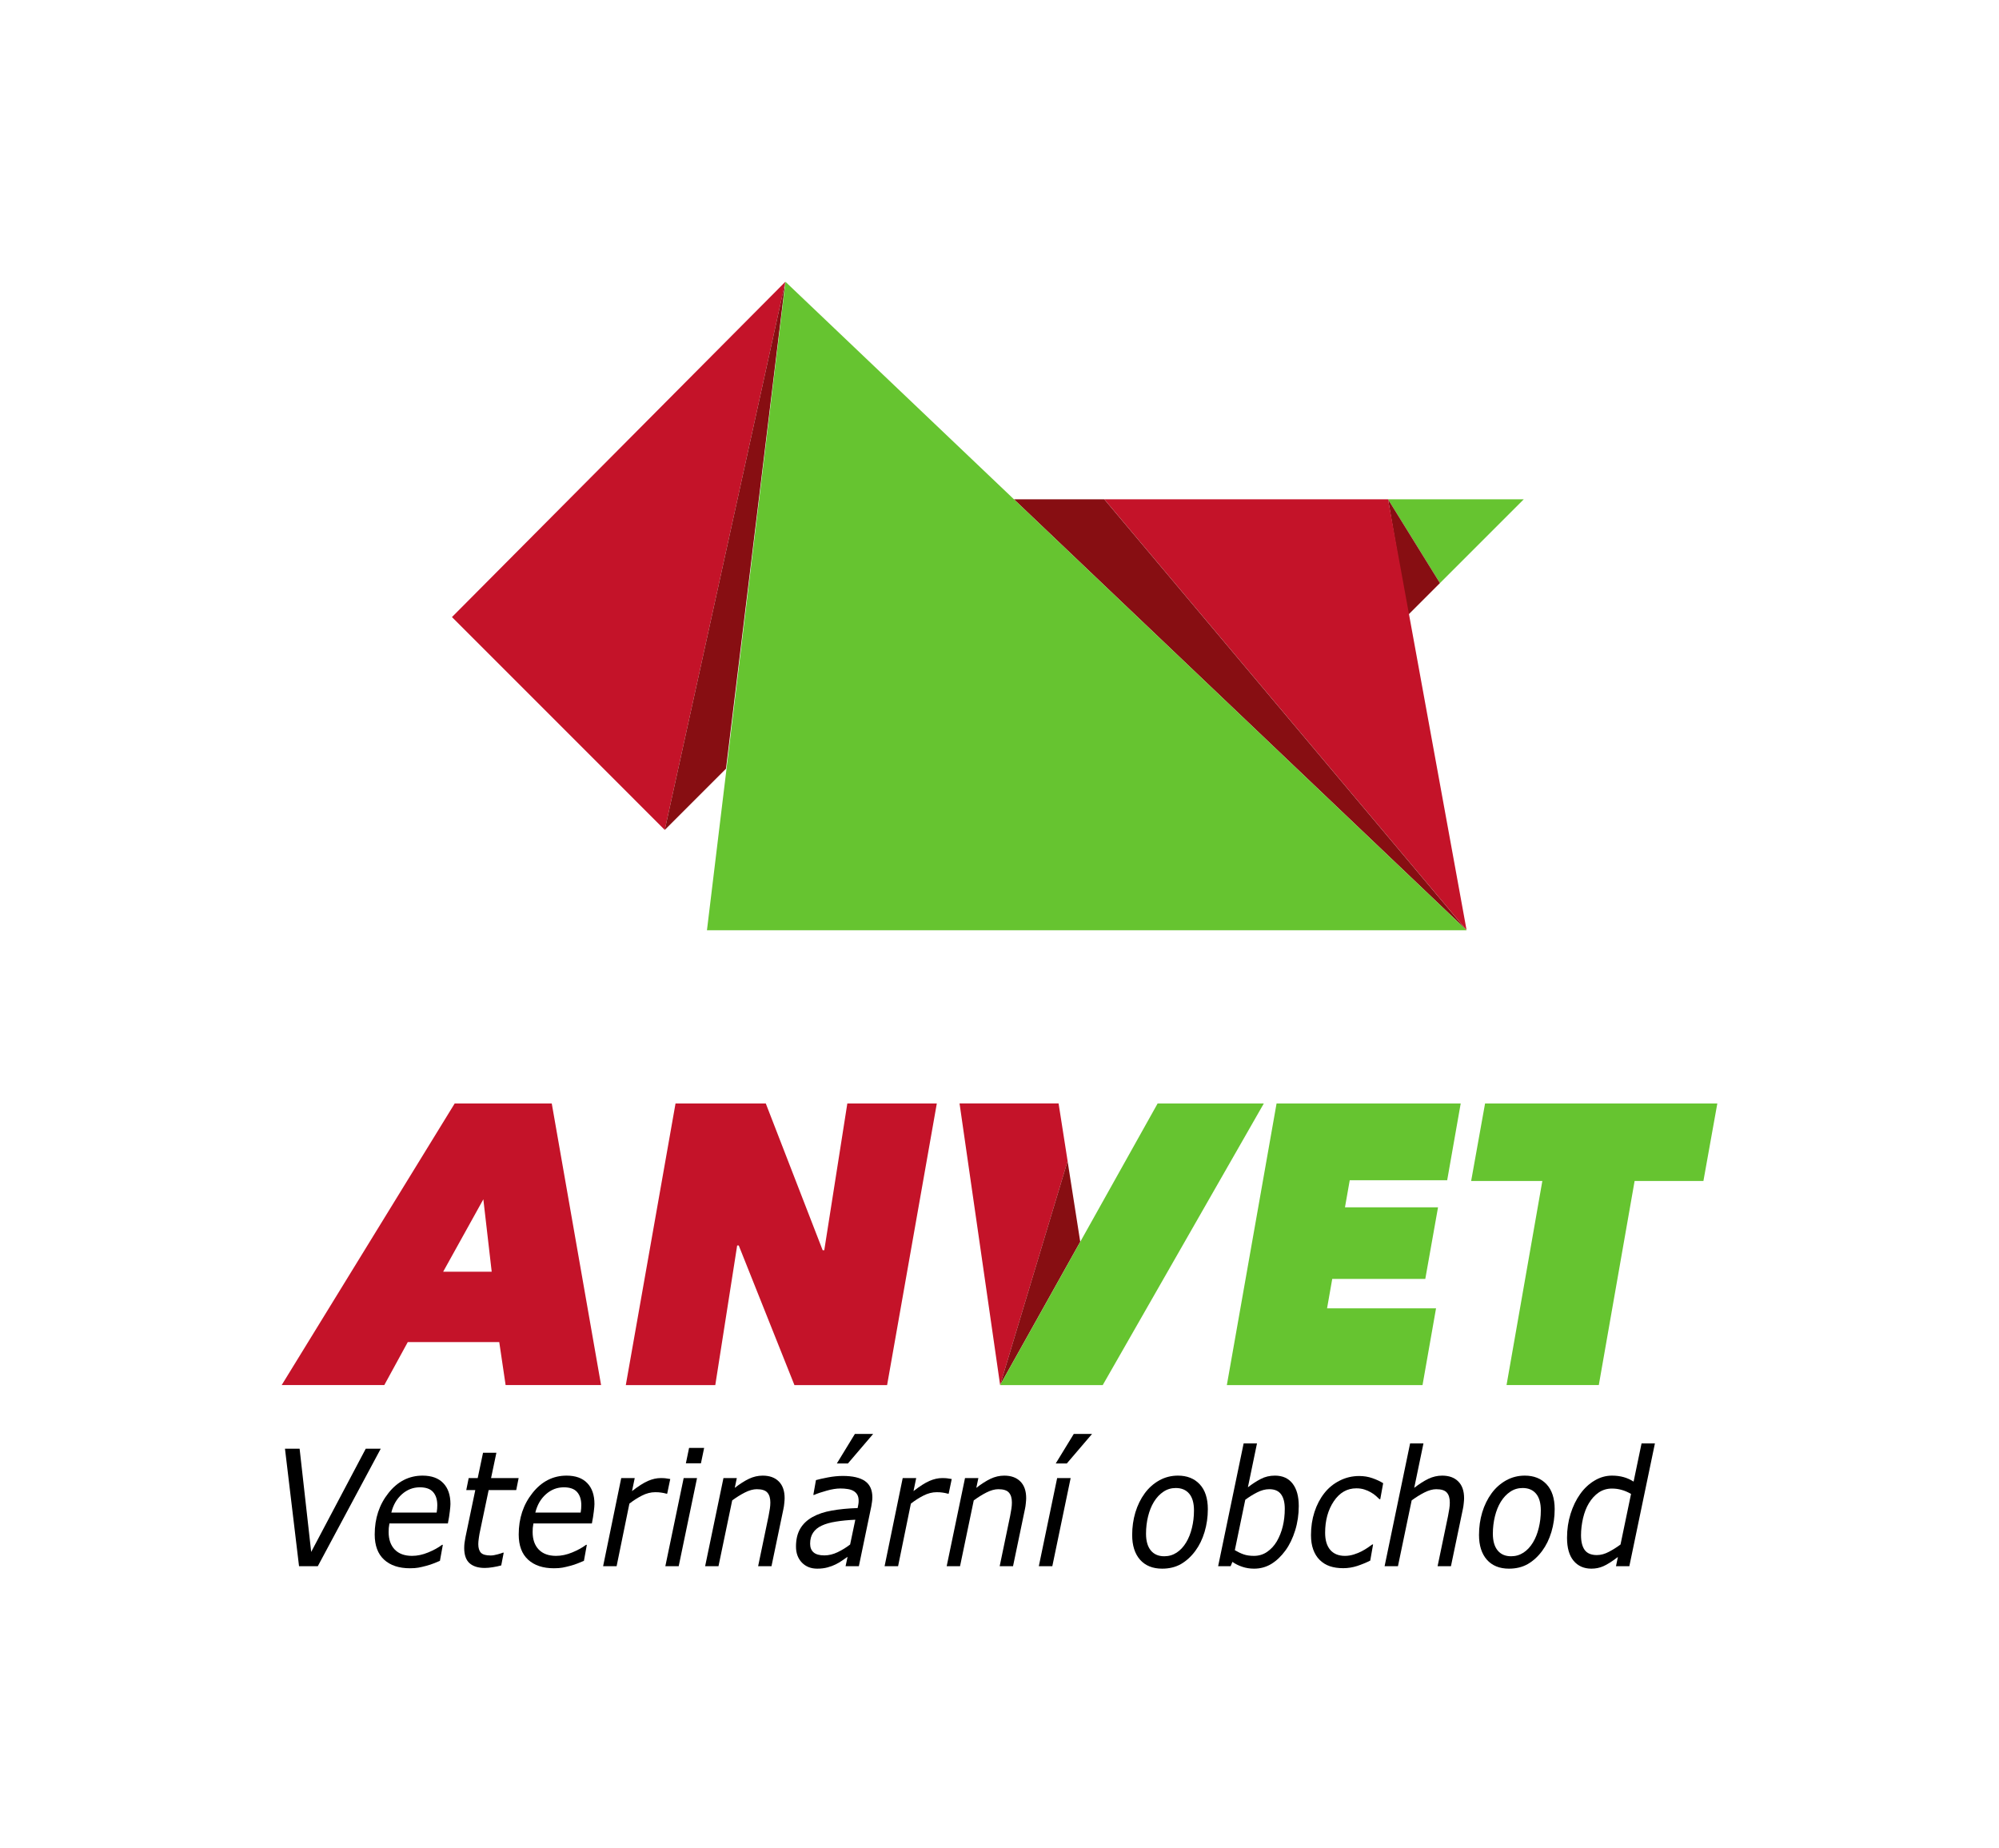 <svg
	xmlns="http://www.w3.org/2000/svg"
	width="577.805"
	height="534.052"
	viewBox="0 0 577.805 534.052">
  <g
     id="g988">
    <g
       id="g1765"
       transform="matrix(1.333,0,0,-1.333,416.212,168.534)">
      <path
         d="M 0,0 -11.254,18.171 H 18.173 Z"
         style="fill:#66c430;fill-opacity:1;fill-rule:nonzero;stroke:none"
         id="path1767" />
    </g>
    <g
       id="g1769"
       transform="matrix(1.333,0,0,-1.333,401.207,144.307)">
      <path
         d="M 0,0 11.254,-18.171 4.301,-25.125 Z"
         style="fill:#870e12;fill-opacity:1;fill-rule:nonzero;stroke:none"
         id="path1771" />
    </g>
    <g
       id="g1773"
       transform="matrix(1.333,0,0,-1.333,192.15,239.87)">
      <path
         d="M 0,0 26.139,118.845 -46.147,46.151 Z"
         style="fill:#c41329;fill-opacity:1;fill-rule:nonzero;stroke:none"
         id="path1775" />
    </g>
    <g
       id="g1777"
       transform="matrix(1.333,0,0,-1.333,401.207,144.307)">
      <path
         d="M 0,0 17.034,-93.419 -61.512,0 Z"
         style="fill:#c41329;fill-opacity:1;fill-rule:nonzero;stroke:none"
         id="path1779" />
    </g>
    <g
       id="g1781"
       transform="matrix(1.333,0,0,-1.333,319.191,144.307)">
      <path
         d="M 0,0 78.546,-93.419 -19.589,0 Z"
         style="fill:#870e12;fill-opacity:1;fill-rule:nonzero;stroke:none"
         id="path1783" />
    </g>
    <g
       id="g1785"
       transform="matrix(1.333,0,0,-1.333,192.15,239.87)">
      <path
         d="m 0,0 13.275,13.275 12.864,105.57 z"
         style="fill:#870e12;fill-opacity:1;fill-rule:nonzero;stroke:none"
         id="path1787" />
    </g>
    <g
       id="g1789"
       transform="matrix(1.333,0,0,-1.333,423.919,268.866)">
      <path
         d="m 0,0 h -164.723 l 17.035,140.592 z"
         style="fill:#66c430;fill-opacity:1;fill-rule:nonzero;stroke:none"
         id="path1791" />
    </g>
    <g
       id="g1793"
       transform="matrix(1.333,0,0,-1.333,139.71,346.632)">
      <path
         d="M 0,0 -8.71,-15.695 H 1.81 Z m 4.828,-40.273 -1.378,9.314 h -19.837 l -5.087,-9.314 H -43.725 L -6.21,20.784 h 21.043 l 10.694,-61.057 z"
         style="fill:#c41329;fill-opacity:1;fill-rule:nonzero;stroke:none"
         id="path1795" />
    </g>
    <g
       id="g1797"
       transform="matrix(1.333,0,0,-1.333,229.629,400.33)">
      <path
         d="m 0,0 -12.073,30.271 h -0.345 L -17.162,0 h -19.403 l 10.78,61.058 H -6.21 L 6.123,29.236 h 0.346 l 5,31.822 H 30.873 L 20.095,0 Z"
         style="fill:#c41329;fill-opacity:1;fill-rule:nonzero;stroke:none"
         id="path1799" />
    </g>
    <g
       id="g1801"
       transform="matrix(1.333,0,0,-1.333,308.589,335.578)">
      <path
         d="m 0,0 -14.635,-48.564 -8.798,61.058 h 21.475 z"
         style="fill:#c41329;fill-opacity:1;fill-rule:nonzero;stroke:none"
         id="path1803" />
    </g>
    <g
       id="g1805"
       transform="matrix(1.333,0,0,-1.333,354.616,400.33)">
      <path
         d="M 0,0 10.781,61.058 H 50.71 L 47.778,44.414 H 26.648 L 25.615,38.549 H 45.794 L 43.033,23.027 H 22.854 l -1.122,-6.383 h 23.63 L 42.431,0 Z"
         style="fill:#66c430;fill-opacity:1;fill-rule:nonzero;stroke:none"
         id="path1807" />
    </g>
    <g
       id="g1809"
       transform="matrix(1.333,0,0,-1.333,472.478,341.342)">
      <path
         d="M 0,0 -7.762,-44.241 H -27.769 L -20.008,0 h -15.437 l 3.019,16.816 H 17.938 L 14.919,0 Z"
         style="fill:#66c430;fill-opacity:1;fill-rule:nonzero;stroke:none"
         id="path1811" />
    </g>
    <g
       id="g1893"
       transform="matrix(1.333,0,0,-1.333,289.075,400.33)">
      <path
         d="M 0,0 14.635,48.564 17.378,31.07 Z"
         style="fill:#870e12;fill-opacity:1;fill-rule:nonzero;stroke:none"
         id="path1895" />
    </g>
    <g
       id="g1897"
       transform="matrix(1.333,0,0,-1.333,318.741,400.33)">
      <path
         d="m 0,0 h -22.249 l 34.15,61.058 h 23.028 z"
         style="fill:#66c430;fill-opacity:1;fill-rule:nonzero;stroke:none"
         id="path1899" />
    </g>
    <g
       aria-label="Veterinární obchod"
       transform="scale(0.949,1.054)"
       id="text902"
       style="font-style:normal;font-weight:normal;font-size:44.316px;line-height:1.25;font-family:sans-serif;display:inline;fill:#000000;fill-opacity:1;stroke:none;stroke-width:1.108">
      <path
         d="m 115.967,397.266 -19.172,32.22 h -5.713 l -4.284,-32.22 h 4.458 l 3.527,28.303 16.618,-28.303 z"
         style="font-style:italic;font-variant:normal;font-weight:normal;font-stretch:normal;font-family:sans-serif;-inkscape-font-specification:'sans-serif Italic';stroke-width:1.108"
         id="path890" />
      <path
         d="m 132.997,414.772 q 0.108,-0.628 0.151,-1.06 0.043,-0.433 0.043,-0.952 0,-2.315 -1.277,-3.614 -1.255,-1.298 -4.046,-1.298 -3.073,0 -5.453,1.904 -2.38,1.904 -3.224,5.02 z m -8.136,15.277 q -5.02,0 -7.876,-2.359 -2.856,-2.359 -2.856,-6.903 0,-6.643 4.198,-11.382 4.198,-4.76 10.386,-4.76 4.111,0 6.297,2.056 2.185,2.034 2.185,5.734 0,0.649 -0.195,2.056 -0.173,1.407 -0.584,3.267 h -17.808 q -0.13,0.628 -0.195,1.233 -0.043,0.606 -0.043,1.125 0,3.051 1.861,4.804 1.861,1.731 5.28,1.731 2.38,0 4.89,-0.93 2.532,-0.93 4.241,-2.099 h 0.238 l -0.887,4.393 q -1.082,0.389 -1.947,0.714 -0.866,0.325 -2.207,0.649 -1.342,0.325 -2.38,0.498 -1.039,0.173 -2.597,0.173 z"
         style="font-style:italic;font-variant:normal;font-weight:normal;font-stretch:normal;font-family:sans-serif;-inkscape-font-specification:'sans-serif Italic';stroke-width:1.108"
         id="path892" />
      <path
         d="m 157.968,405.316 -0.736,3.289 h -8.396 l -2.597,11.144 q -0.216,0.844 -0.389,1.947 -0.173,1.082 -0.173,1.731 0,1.58 0.801,2.359 0.801,0.757 2.964,0.757 0.887,0 2.099,-0.303 1.233,-0.303 1.666,-0.476 h 0.216 l -0.757,3.505 q -1.212,0.303 -2.597,0.498 -1.363,0.195 -2.424,0.195 -2.986,0 -4.631,-1.298 -1.623,-1.32 -1.623,-4.155 0,-0.692 0.087,-1.363 0.108,-0.692 0.281,-1.558 l 3.008,-12.983 h -2.748 l 0.736,-3.289 h 2.748 l 1.623,-6.946 h 4.068 l -1.623,6.946 z"
         style="font-style:italic;font-variant:normal;font-weight:normal;font-stretch:normal;font-family:sans-serif;-inkscape-font-specification:'sans-serif Italic';stroke-width:1.108"
         id="path894" />
      <path
         d="m 176.858,414.772 q 0.108,-0.628 0.151,-1.06 0.043,-0.433 0.043,-0.952 0,-2.315 -1.277,-3.614 -1.255,-1.298 -4.046,-1.298 -3.073,0 -5.453,1.904 -2.38,1.904 -3.224,5.02 z m -8.136,15.277 q -5.02,0 -7.876,-2.359 -2.856,-2.359 -2.856,-6.903 0,-6.643 4.198,-11.382 4.198,-4.76 10.386,-4.76 4.111,0 6.297,2.056 2.185,2.034 2.185,5.734 0,0.649 -0.195,2.056 -0.173,1.407 -0.584,3.267 h -17.809 q -0.13,0.628 -0.195,1.233 -0.043,0.606 -0.043,1.125 0,3.051 1.861,4.804 1.861,1.731 5.28,1.731 2.38,0 4.89,-0.93 2.532,-0.93 4.241,-2.099 h 0.238 l -0.887,4.393 q -1.082,0.389 -1.947,0.714 -0.866,0.325 -2.207,0.649 -1.342,0.325 -2.38,0.498 -1.039,0.173 -2.597,0.173 z"
         style="font-style:italic;font-variant:normal;font-weight:normal;font-stretch:normal;font-family:sans-serif;-inkscape-font-specification:'sans-serif Italic';stroke-width:1.108"
         id="path896" />
      <path
         d="m 203.214,409.6 h -0.216 q -0.866,-0.216 -1.623,-0.303 -0.736,-0.108 -1.796,-0.108 -2.034,0 -4.046,0.93 -1.991,0.909 -3.83,2.207 l -3.895,17.159 h -4.111 l 5.518,-24.17 h 4.111 l -0.822,3.57 q 2.878,-2.012 4.869,-2.791 2.012,-0.779 3.852,-0.779 1.06,0 1.536,0.065 0.476,0.043 1.385,0.195 z"
         style="font-style:italic;font-variant:normal;font-weight:normal;font-stretch:normal;font-family:sans-serif;-inkscape-font-specification:'sans-serif Italic';stroke-width:1.108"
         id="path898" />
      <path
         d="m 214.466,397.05 -0.974,4.22 h -4.587 l 0.974,-4.22 z m -2.164,8.266 -5.583,24.17 h -4.068 l 5.583,-24.17 z"
         style="font-style:italic;font-variant:normal;font-weight:normal;font-stretch:normal;font-family:sans-serif;-inkscape-font-specification:'sans-serif Italic';stroke-width:1.108"
         id="path900" />
      <path
         d="m 238.982,410.833 q 0,0.519 -0.108,1.407 -0.087,0.887 -0.26,1.558 l -3.635,15.688 H 230.911 l 3.181,-13.762 q 0.26,-1.147 0.389,-1.991 0.151,-0.866 0.151,-1.709 0,-1.818 -0.909,-2.726 -0.887,-0.93 -3.224,-0.93 -1.645,0 -3.635,0.909 -1.969,0.909 -3.852,2.164 l -4.176,18.047 h -4.068 l 5.583,-24.17 h 4.068 l -0.628,2.683 q 2.315,-1.623 4.328,-2.488 2.034,-0.866 4.176,-0.866 3.159,0 4.912,1.601 1.774,1.58 1.774,4.587 z"
         style="font-style:italic;font-variant:normal;font-weight:normal;font-stretch:normal;font-family:sans-serif;-inkscape-font-specification:'sans-serif Italic';stroke-width:1.108"
         id="path902" />
      <path
         d="m 260.512,416.741 q -3.332,0.13 -5.929,0.519 -2.575,0.368 -4.263,1.082 -1.753,0.714 -2.662,1.947 -0.909,1.212 -0.909,3.029 0,1.558 1.06,2.38 1.06,0.822 3.289,0.822 1.969,0 4.003,-0.866 2.056,-0.887 3.83,-2.121 z m -2.359,10.17 q -0.584,0.346 -1.601,0.995 -0.995,0.628 -2.034,1.082 -1.104,0.498 -2.467,0.822 -1.363,0.346 -3.138,0.346 -2.878,0 -4.674,-1.666 -1.796,-1.688 -1.796,-4.393 0,-2.878 1.255,-4.847 1.277,-1.991 3.765,-3.246 2.445,-1.233 5.886,-1.774 3.462,-0.563 7.876,-0.692 0.13,-0.606 0.216,-1.039 0.087,-0.454 0.087,-0.93 0,-1.039 -0.411,-1.688 -0.411,-0.649 -1.168,-1.039 -0.757,-0.39 -1.774,-0.519 -0.995,-0.151 -2.207,-0.151 -1.839,0 -4.198,0.606 -2.359,0.584 -3.83,1.168 h -0.216 l 0.801,-4.068 q 1.233,-0.325 3.614,-0.736 2.38,-0.411 4.566,-0.411 4.501,0 6.751,1.407 2.25,1.407 2.25,4.458 0,0.584 -0.108,1.255 -0.087,0.649 -0.216,1.233 l -3.787,16.402 h -4.046 z m 7.79,-33.691 -7.682,8.093 h -3.376 l 5.496,-8.093 z"
         style="font-style:italic;font-variant:normal;font-weight:normal;font-stretch:normal;font-family:sans-serif;-inkscape-font-specification:'sans-serif Italic';stroke-width:1.108"
         id="path904" />
      <path
         d="m 288.946,409.6 h -0.216 q -0.866,-0.216 -1.623,-0.303 -0.736,-0.108 -1.796,-0.108 -2.034,0 -4.046,0.93 -1.991,0.909 -3.83,2.207 l -3.895,17.159 h -4.111 l 5.518,-24.17 h 4.111 l -0.822,3.57 q 2.878,-2.012 4.869,-2.791 2.012,-0.779 3.852,-0.779 1.06,0 1.536,0.065 0.476,0.043 1.385,0.195 z"
         style="font-style:italic;font-variant:normal;font-weight:normal;font-stretch:normal;font-family:sans-serif;-inkscape-font-specification:'sans-serif Italic';stroke-width:1.108"
         id="path906" />
      <path
         d="m 312.553,410.833 q 0,0.519 -0.108,1.407 -0.087,0.887 -0.26,1.558 l -3.635,15.688 h -4.068 l 3.181,-13.762 q 0.26,-1.147 0.39,-1.991 0.151,-0.866 0.151,-1.709 0,-1.818 -0.909,-2.726 -0.887,-0.93 -3.224,-0.93 -1.645,0 -3.635,0.909 -1.969,0.909 -3.852,2.164 l -4.176,18.047 h -4.068 l 5.583,-24.17 h 4.068 l -0.628,2.683 q 2.315,-1.623 4.328,-2.488 2.034,-0.866 4.176,-0.866 3.159,0 4.912,1.601 1.774,1.58 1.774,4.587 z"
         style="font-style:italic;font-variant:normal;font-weight:normal;font-stretch:normal;font-family:sans-serif;-inkscape-font-specification:'sans-serif Italic';stroke-width:1.108"
         id="path908" />
      <path
         d="m 326.099,405.316 -5.583,24.17 h -4.111 l 5.583,-24.17 z m 6.513,-12.096 -7.682,8.093 h -3.376 l 5.496,-8.093 z"
         style="font-style:italic;font-variant:normal;font-weight:normal;font-stretch:normal;font-family:sans-serif;-inkscape-font-specification:'sans-serif Italic';stroke-width:1.108"
         id="path910" />
      <path
         d="m 367.883,413.863 q 0,3.246 -0.995,6.232 -0.995,2.986 -2.813,5.193 -1.883,2.294 -4.349,3.592 -2.467,1.277 -5.756,1.277 -4.306,0 -6.73,-2.445 -2.402,-2.467 -2.402,-6.795 0,-3.246 0.974,-6.189 0.995,-2.943 2.856,-5.237 1.796,-2.207 4.393,-3.527 2.618,-1.32 5.713,-1.32 4.176,0 6.643,2.38 2.467,2.38 2.467,6.838 z m -6.621,9.131 q 1.168,-1.731 1.774,-4.003 0.628,-2.272 0.628,-4.804 0,-3.029 -1.45,-4.587 -1.45,-1.558 -4.09,-1.558 -2.099,0 -3.765,1.017 -1.666,0.995 -2.878,2.748 -1.168,1.709 -1.796,4.003 -0.628,2.294 -0.628,4.76 0,2.986 1.45,4.587 1.45,1.601 4.111,1.601 2.077,0 3.765,-0.995 1.688,-0.995 2.878,-2.77 z"
         style="font-style:italic;font-variant:normal;font-weight:normal;font-stretch:normal;font-family:sans-serif;-inkscape-font-specification:'sans-serif Italic';stroke-width:1.108"
         id="path912" />
      <path
         d="m 395.58,412.954 q 0,3.527 -1.104,6.73 -1.104,3.203 -2.943,5.475 -1.926,2.38 -4.306,3.7 -2.38,1.298 -5.258,1.298 -1.926,0 -3.614,-0.519 -1.666,-0.498 -2.986,-1.342 l -0.541,1.19 h -3.808 l 7.768,-33.67 h 4.068 l -2.77,12.031 q 2.012,-1.407 3.938,-2.294 1.926,-0.909 4.284,-0.909 3.527,0 5.388,2.185 1.883,2.186 1.883,6.124 z m -6.686,9.716 q 1.212,-1.883 1.818,-4.133 0.606,-2.25 0.606,-4.804 0,-2.575 -1.125,-3.96 -1.125,-1.407 -3.592,-1.407 -1.796,0 -3.722,0.887 -1.926,0.887 -3.592,2.012 l -3.181,13.827 q 1.385,0.736 2.683,1.147 1.32,0.411 3.138,0.411 2.25,0 4.025,-1.104 1.774,-1.104 2.943,-2.878 z"
         style="font-style:italic;font-variant:normal;font-weight:normal;font-stretch:normal;font-family:sans-serif;-inkscape-font-specification:'sans-serif Italic';stroke-width:1.108"
         id="path914" />
      <path
         d="m 409.104,430.027 q -2.294,0 -4.068,-0.541 -1.753,-0.541 -3.073,-1.709 -1.277,-1.125 -1.969,-2.835 -0.692,-1.709 -0.692,-3.981 0,-3.397 1.06,-6.34 1.06,-2.943 3.008,-5.172 1.883,-2.164 4.652,-3.419 2.77,-1.277 5.972,-1.277 2.121,0 3.981,0.584 1.883,0.584 3.311,1.385 l -0.887,4.393 h -0.238 q -0.433,-0.389 -1.082,-0.909 -0.649,-0.519 -1.536,-0.974 -0.887,-0.476 -1.969,-0.779 -1.082,-0.325 -2.467,-0.325 -4.198,0 -6.859,3.549 -2.64,3.549 -2.64,8.634 0,3.051 1.558,4.696 1.58,1.645 4.479,1.645 1.363,0 2.726,-0.389 1.363,-0.389 2.315,-0.844 1.06,-0.498 1.969,-1.06 0.909,-0.563 1.32,-0.844 h 0.238 l -0.866,4.436 q -1.883,0.844 -3.981,1.471 -2.099,0.606 -4.263,0.606 z"
         style="font-style:italic;font-variant:normal;font-weight:normal;font-stretch:normal;font-family:sans-serif;-inkscape-font-specification:'sans-serif Italic';stroke-width:1.108"
         id="path916" />
      <path
         d="m 445.933,410.833 q 0,0.519 -0.108,1.407 -0.087,0.887 -0.26,1.558 l -3.635,15.688 h -4.068 l 3.181,-13.762 q 0.26,-1.147 0.39,-1.991 0.151,-0.866 0.151,-1.709 0,-1.818 -0.909,-2.726 -0.887,-0.93 -3.224,-0.93 -1.645,0 -3.635,0.909 -1.969,0.909 -3.852,2.164 l -4.176,18.047 h -4.068 l 7.768,-33.67 h 4.068 l -2.813,12.182 q 2.315,-1.623 4.328,-2.488 2.034,-0.866 4.176,-0.866 3.159,0 4.912,1.601 1.774,1.58 1.774,4.587 z"
         style="font-style:italic;font-variant:normal;font-weight:normal;font-stretch:normal;font-family:sans-serif;-inkscape-font-specification:'sans-serif Italic';stroke-width:1.108"
         id="path918" />
      <path
         d="m 473.522,413.863 q 0,3.246 -0.995,6.232 -0.995,2.986 -2.813,5.193 -1.883,2.294 -4.349,3.592 -2.467,1.277 -5.756,1.277 -4.306,0 -6.73,-2.445 -2.402,-2.467 -2.402,-6.795 0,-3.246 0.974,-6.189 0.995,-2.943 2.856,-5.237 1.796,-2.207 4.393,-3.527 2.618,-1.32 5.713,-1.32 4.176,0 6.643,2.38 2.467,2.38 2.467,6.838 z m -6.621,9.131 q 1.168,-1.731 1.774,-4.003 0.628,-2.272 0.628,-4.804 0,-3.029 -1.45,-4.587 -1.45,-1.558 -4.09,-1.558 -2.099,0 -3.765,1.017 -1.666,0.995 -2.878,2.748 -1.168,1.709 -1.796,4.003 -0.628,2.294 -0.628,4.76 0,2.986 1.45,4.587 1.45,1.601 4.111,1.601 2.077,0 3.765,-0.995 1.688,-0.995 2.878,-2.77 z"
         style="font-style:italic;font-variant:normal;font-weight:normal;font-stretch:normal;font-family:sans-serif;-inkscape-font-specification:'sans-serif Italic';stroke-width:1.108"
         id="path920" />
      <path
         d="m 504.054,395.816 -7.79,33.67 h -4.068 l 0.584,-2.532 q -2.748,1.883 -4.436,2.532 -1.666,0.671 -3.635,0.671 -3.419,0 -5.431,-2.164 -1.991,-2.164 -1.991,-6.297 0,-3.484 1.082,-6.578 1.082,-3.116 2.943,-5.453 1.839,-2.315 4.349,-3.657 2.51,-1.363 5.323,-1.363 1.926,0 3.549,0.411 1.623,0.411 3.029,1.233 l 2.424,-10.473 z m -7.271,13.849 q -1.45,-0.757 -2.856,-1.104 -1.385,-0.368 -2.964,-0.368 -2.25,0 -4.025,1.082 -1.753,1.082 -3.008,2.964 -1.147,1.709 -1.774,4.111 -0.606,2.402 -0.606,4.652 0,2.64 1.125,4.046 1.147,1.385 3.7,1.385 1.818,0 3.7,-0.909 1.904,-0.909 3.505,-1.991 z"
         style="font-style:italic;font-variant:normal;font-weight:normal;font-stretch:normal;font-family:sans-serif;-inkscape-font-specification:'sans-serif Italic';stroke-width:1.108"
         id="path922" />
    </g>
  </g>
</svg>
